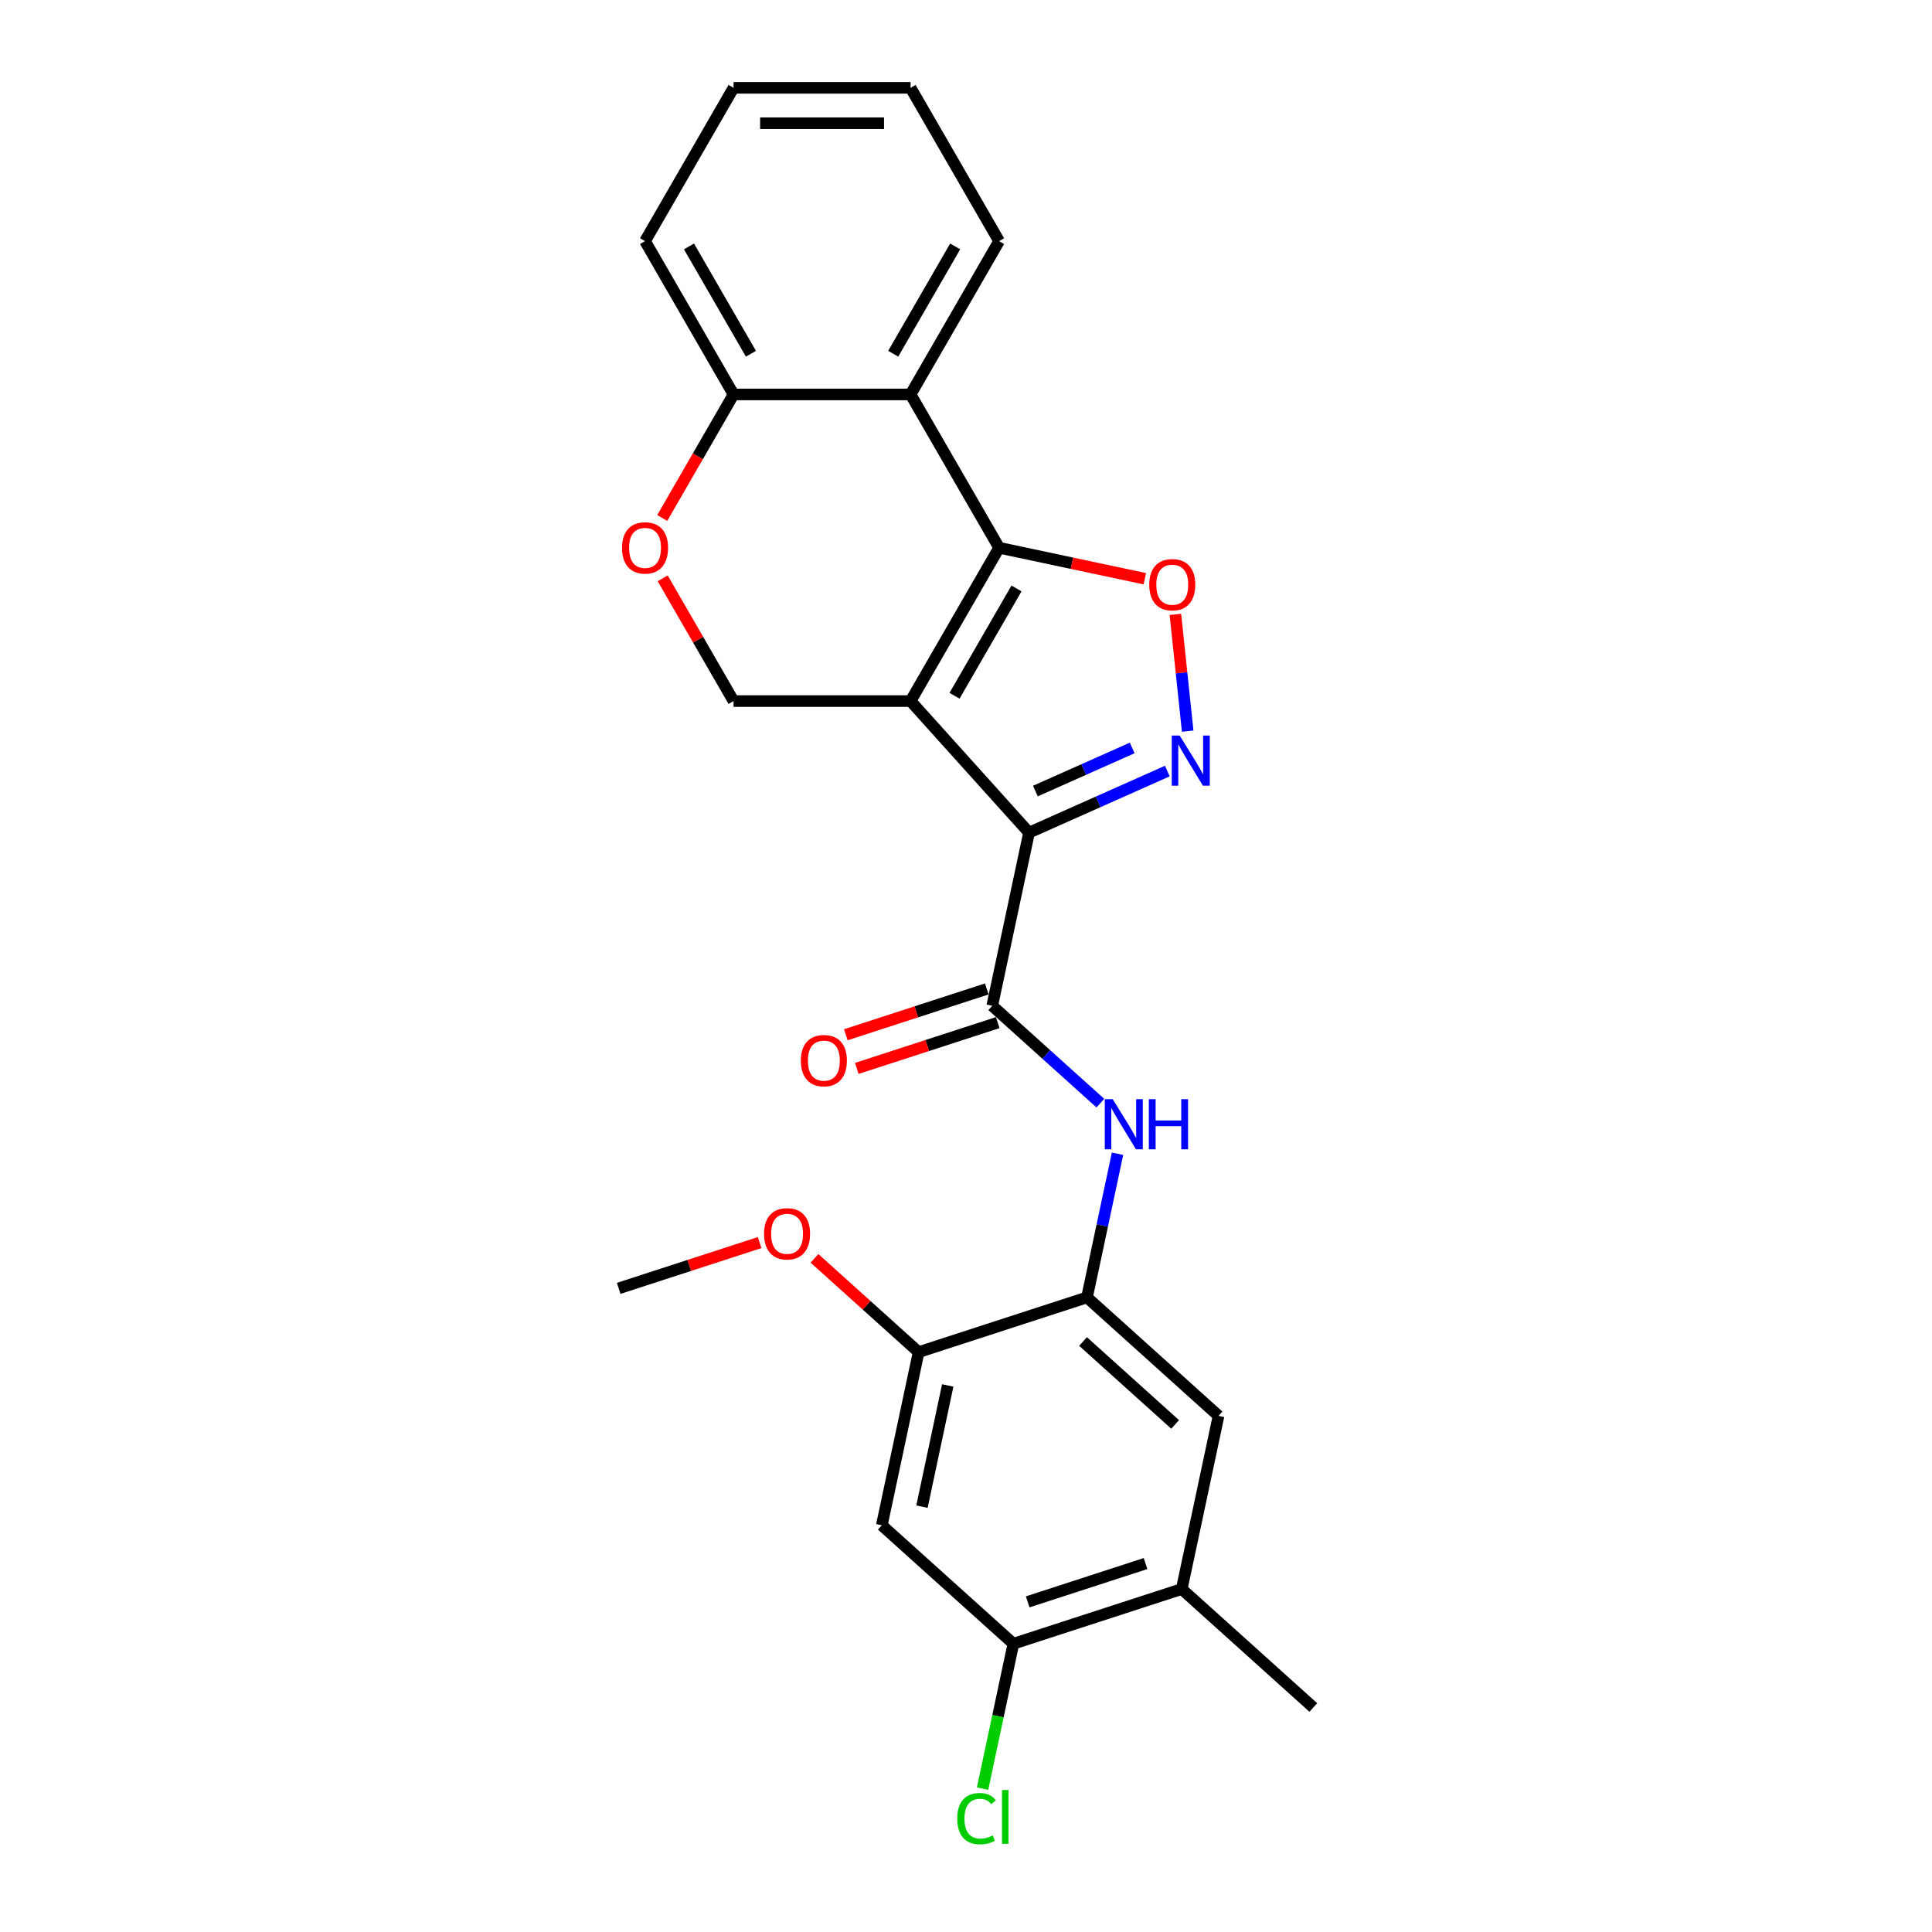 <?xml version='1.0' encoding='iso-8859-1'?>
<svg version='1.1' baseProfile='full'
              xmlns='http://www.w3.org/2000/svg'
                      xmlns:rdkit='http://www.rdkit.org/xml'
                      xmlns:xlink='http://www.w3.org/1999/xlink'
                  xml:space='preserve'
width='1000px' height='1000px' viewBox='0 0 1000 1000'>
<!-- END OF HEADER -->
<rect style='opacity:1.0;fill:#FFFFFF;stroke:none' width='1000' height='1000' x='0' y='0'> </rect>
<path class='bond-0' d='M 471.319,362.872 L 532.631,430.967' style='fill:none;fill-rule:evenodd;stroke:#000000;stroke-width:6px;stroke-linecap:butt;stroke-linejoin:miter;stroke-opacity:1' />
<path class='bond-1' d='M 471.319,362.872 L 517.134,283.518' style='fill:none;fill-rule:evenodd;stroke:#000000;stroke-width:6px;stroke-linecap:butt;stroke-linejoin:miter;stroke-opacity:1' />
<path class='bond-1' d='M 494.062,360.132 L 526.132,304.584' style='fill:none;fill-rule:evenodd;stroke:#000000;stroke-width:6px;stroke-linecap:butt;stroke-linejoin:miter;stroke-opacity:1' />
<path class='bond-8' d='M 471.319,362.872 L 379.688,362.872' style='fill:none;fill-rule:evenodd;stroke:#000000;stroke-width:6px;stroke-linecap:butt;stroke-linejoin:miter;stroke-opacity:1' />
<path class='bond-2' d='M 532.631,430.967 L 568.42,415.033' style='fill:none;fill-rule:evenodd;stroke:#000000;stroke-width:6px;stroke-linecap:butt;stroke-linejoin:miter;stroke-opacity:1' />
<path class='bond-2' d='M 568.42,415.033 L 604.208,399.099' style='fill:none;fill-rule:evenodd;stroke:#0000FF;stroke-width:6px;stroke-linecap:butt;stroke-linejoin:miter;stroke-opacity:1' />
<path class='bond-2' d='M 535.914,409.445 L 560.966,398.291' style='fill:none;fill-rule:evenodd;stroke:#000000;stroke-width:6px;stroke-linecap:butt;stroke-linejoin:miter;stroke-opacity:1' />
<path class='bond-2' d='M 560.966,398.291 L 586.018,387.138' style='fill:none;fill-rule:evenodd;stroke:#0000FF;stroke-width:6px;stroke-linecap:butt;stroke-linejoin:miter;stroke-opacity:1' />
<path class='bond-4' d='M 532.631,430.967 L 513.58,520.596' style='fill:none;fill-rule:evenodd;stroke:#000000;stroke-width:6px;stroke-linecap:butt;stroke-linejoin:miter;stroke-opacity:1' />
<path class='bond-3' d='M 517.134,283.518 L 554.847,291.534' style='fill:none;fill-rule:evenodd;stroke:#000000;stroke-width:6px;stroke-linecap:butt;stroke-linejoin:miter;stroke-opacity:1' />
<path class='bond-3' d='M 554.847,291.534 L 592.559,299.55' style='fill:none;fill-rule:evenodd;stroke:#FF0000;stroke-width:6px;stroke-linecap:butt;stroke-linejoin:miter;stroke-opacity:1' />
<path class='bond-5' d='M 517.134,283.518 L 471.319,204.163' style='fill:none;fill-rule:evenodd;stroke:#000000;stroke-width:6px;stroke-linecap:butt;stroke-linejoin:miter;stroke-opacity:1' />
<path class='bond-25' d='M 614.736,378.432 L 611.56,348.216' style='fill:none;fill-rule:evenodd;stroke:#0000FF;stroke-width:6px;stroke-linecap:butt;stroke-linejoin:miter;stroke-opacity:1' />
<path class='bond-25' d='M 611.56,348.216 L 608.384,318.001' style='fill:none;fill-rule:evenodd;stroke:#FF0000;stroke-width:6px;stroke-linecap:butt;stroke-linejoin:miter;stroke-opacity:1' />
<path class='bond-6' d='M 513.58,520.596 L 541.562,545.79' style='fill:none;fill-rule:evenodd;stroke:#000000;stroke-width:6px;stroke-linecap:butt;stroke-linejoin:miter;stroke-opacity:1' />
<path class='bond-6' d='M 541.562,545.79 L 569.543,570.985' style='fill:none;fill-rule:evenodd;stroke:#0000FF;stroke-width:6px;stroke-linecap:butt;stroke-linejoin:miter;stroke-opacity:1' />
<path class='bond-16' d='M 510.749,511.881 L 474.277,523.731' style='fill:none;fill-rule:evenodd;stroke:#000000;stroke-width:6px;stroke-linecap:butt;stroke-linejoin:miter;stroke-opacity:1' />
<path class='bond-16' d='M 474.277,523.731 L 437.806,535.582' style='fill:none;fill-rule:evenodd;stroke:#FF0000;stroke-width:6px;stroke-linecap:butt;stroke-linejoin:miter;stroke-opacity:1' />
<path class='bond-16' d='M 516.412,529.31 L 479.94,541.16' style='fill:none;fill-rule:evenodd;stroke:#000000;stroke-width:6px;stroke-linecap:butt;stroke-linejoin:miter;stroke-opacity:1' />
<path class='bond-16' d='M 479.94,541.16 L 443.469,553.011' style='fill:none;fill-rule:evenodd;stroke:#FF0000;stroke-width:6px;stroke-linecap:butt;stroke-linejoin:miter;stroke-opacity:1' />
<path class='bond-19' d='M 471.319,204.163 L 517.134,124.809' style='fill:none;fill-rule:evenodd;stroke:#000000;stroke-width:6px;stroke-linecap:butt;stroke-linejoin:miter;stroke-opacity:1' />
<path class='bond-19' d='M 462.32,183.097 L 494.391,127.549' style='fill:none;fill-rule:evenodd;stroke:#000000;stroke-width:6px;stroke-linecap:butt;stroke-linejoin:miter;stroke-opacity:1' />
<path class='bond-26' d='M 471.319,204.163 L 379.688,204.163' style='fill:none;fill-rule:evenodd;stroke:#000000;stroke-width:6px;stroke-linecap:butt;stroke-linejoin:miter;stroke-opacity:1' />
<path class='bond-7' d='M 578.43,597.174 L 570.527,634.355' style='fill:none;fill-rule:evenodd;stroke:#0000FF;stroke-width:6px;stroke-linecap:butt;stroke-linejoin:miter;stroke-opacity:1' />
<path class='bond-7' d='M 570.527,634.355 L 562.624,671.537' style='fill:none;fill-rule:evenodd;stroke:#000000;stroke-width:6px;stroke-linecap:butt;stroke-linejoin:miter;stroke-opacity:1' />
<path class='bond-11' d='M 562.624,671.537 L 475.478,699.852' style='fill:none;fill-rule:evenodd;stroke:#000000;stroke-width:6px;stroke-linecap:butt;stroke-linejoin:miter;stroke-opacity:1' />
<path class='bond-13' d='M 562.624,671.537 L 630.719,732.85' style='fill:none;fill-rule:evenodd;stroke:#000000;stroke-width:6px;stroke-linecap:butt;stroke-linejoin:miter;stroke-opacity:1' />
<path class='bond-13' d='M 560.576,694.353 L 608.242,737.272' style='fill:none;fill-rule:evenodd;stroke:#000000;stroke-width:6px;stroke-linecap:butt;stroke-linejoin:miter;stroke-opacity:1' />
<path class='bond-9' d='M 379.688,362.872 L 361.346,331.103' style='fill:none;fill-rule:evenodd;stroke:#000000;stroke-width:6px;stroke-linecap:butt;stroke-linejoin:miter;stroke-opacity:1' />
<path class='bond-9' d='M 361.346,331.103 L 343.004,299.333' style='fill:none;fill-rule:evenodd;stroke:#FF0000;stroke-width:6px;stroke-linecap:butt;stroke-linejoin:miter;stroke-opacity:1' />
<path class='bond-14' d='M 342.771,268.106 L 361.229,236.135' style='fill:none;fill-rule:evenodd;stroke:#FF0000;stroke-width:6px;stroke-linecap:butt;stroke-linejoin:miter;stroke-opacity:1' />
<path class='bond-14' d='M 361.229,236.135 L 379.688,204.163' style='fill:none;fill-rule:evenodd;stroke:#000000;stroke-width:6px;stroke-linecap:butt;stroke-linejoin:miter;stroke-opacity:1' />
<path class='bond-10' d='M 456.427,789.48 L 475.478,699.852' style='fill:none;fill-rule:evenodd;stroke:#000000;stroke-width:6px;stroke-linecap:butt;stroke-linejoin:miter;stroke-opacity:1' />
<path class='bond-10' d='M 477.21,779.846 L 490.546,717.107' style='fill:none;fill-rule:evenodd;stroke:#000000;stroke-width:6px;stroke-linecap:butt;stroke-linejoin:miter;stroke-opacity:1' />
<path class='bond-28' d='M 456.427,789.48 L 524.522,850.793' style='fill:none;fill-rule:evenodd;stroke:#000000;stroke-width:6px;stroke-linecap:butt;stroke-linejoin:miter;stroke-opacity:1' />
<path class='bond-18' d='M 475.478,699.852 L 448.532,675.59' style='fill:none;fill-rule:evenodd;stroke:#000000;stroke-width:6px;stroke-linecap:butt;stroke-linejoin:miter;stroke-opacity:1' />
<path class='bond-18' d='M 448.532,675.59 L 421.586,651.327' style='fill:none;fill-rule:evenodd;stroke:#FF0000;stroke-width:6px;stroke-linecap:butt;stroke-linejoin:miter;stroke-opacity:1' />
<path class='bond-12' d='M 524.522,850.793 L 611.668,822.478' style='fill:none;fill-rule:evenodd;stroke:#000000;stroke-width:6px;stroke-linecap:butt;stroke-linejoin:miter;stroke-opacity:1' />
<path class='bond-12' d='M 531.931,829.117 L 592.933,809.296' style='fill:none;fill-rule:evenodd;stroke:#000000;stroke-width:6px;stroke-linecap:butt;stroke-linejoin:miter;stroke-opacity:1' />
<path class='bond-17' d='M 524.522,850.793 L 516.551,888.295' style='fill:none;fill-rule:evenodd;stroke:#000000;stroke-width:6px;stroke-linecap:butt;stroke-linejoin:miter;stroke-opacity:1' />
<path class='bond-17' d='M 516.551,888.295 L 508.579,925.797' style='fill:none;fill-rule:evenodd;stroke:#00CC00;stroke-width:6px;stroke-linecap:butt;stroke-linejoin:miter;stroke-opacity:1' />
<path class='bond-15' d='M 630.719,732.85 L 611.668,822.478' style='fill:none;fill-rule:evenodd;stroke:#000000;stroke-width:6px;stroke-linecap:butt;stroke-linejoin:miter;stroke-opacity:1' />
<path class='bond-21' d='M 379.688,204.163 L 333.873,124.809' style='fill:none;fill-rule:evenodd;stroke:#000000;stroke-width:6px;stroke-linecap:butt;stroke-linejoin:miter;stroke-opacity:1' />
<path class='bond-21' d='M 388.686,183.097 L 356.616,127.549' style='fill:none;fill-rule:evenodd;stroke:#000000;stroke-width:6px;stroke-linecap:butt;stroke-linejoin:miter;stroke-opacity:1' />
<path class='bond-20' d='M 611.668,822.478 L 679.763,883.791' style='fill:none;fill-rule:evenodd;stroke:#000000;stroke-width:6px;stroke-linecap:butt;stroke-linejoin:miter;stroke-opacity:1' />
<path class='bond-22' d='M 393.181,643.154 L 356.709,655.004' style='fill:none;fill-rule:evenodd;stroke:#FF0000;stroke-width:6px;stroke-linecap:butt;stroke-linejoin:miter;stroke-opacity:1' />
<path class='bond-22' d='M 356.709,655.004 L 320.237,666.855' style='fill:none;fill-rule:evenodd;stroke:#000000;stroke-width:6px;stroke-linecap:butt;stroke-linejoin:miter;stroke-opacity:1' />
<path class='bond-23' d='M 517.134,124.809 L 471.319,45.455' style='fill:none;fill-rule:evenodd;stroke:#000000;stroke-width:6px;stroke-linecap:butt;stroke-linejoin:miter;stroke-opacity:1' />
<path class='bond-24' d='M 333.873,124.809 L 379.688,45.455' style='fill:none;fill-rule:evenodd;stroke:#000000;stroke-width:6px;stroke-linecap:butt;stroke-linejoin:miter;stroke-opacity:1' />
<path class='bond-27' d='M 471.319,45.455 L 379.688,45.455' style='fill:none;fill-rule:evenodd;stroke:#000000;stroke-width:6px;stroke-linecap:butt;stroke-linejoin:miter;stroke-opacity:1' />
<path class='bond-27' d='M 457.574,63.781 L 393.432,63.781' style='fill:none;fill-rule:evenodd;stroke:#000000;stroke-width:6px;stroke-linecap:butt;stroke-linejoin:miter;stroke-opacity:1' />
<path  class='atom-3' d='M 610.604 380.723
L 619.107 394.467
Q 619.95 395.824, 621.307 398.279
Q 622.663 400.735, 622.736 400.882
L 622.736 380.723
L 626.181 380.723
L 626.181 406.673
L 622.626 406.673
L 613.5 391.645
Q 612.437 389.886, 611.3 387.87
Q 610.201 385.854, 609.871 385.231
L 609.871 406.673
L 606.499 406.673
L 606.499 380.723
L 610.604 380.723
' fill='#0000FF'/>
<path  class='atom-4' d='M 594.85 302.642
Q 594.85 296.411, 597.929 292.929
Q 601.008 289.448, 606.762 289.448
Q 612.517 289.448, 615.595 292.929
Q 618.674 296.411, 618.674 302.642
Q 618.674 308.947, 615.559 312.538
Q 612.443 316.094, 606.762 316.094
Q 601.044 316.094, 597.929 312.538
Q 594.85 308.983, 594.85 302.642
M 606.762 313.162
Q 610.721 313.162, 612.846 310.523
Q 615.009 307.847, 615.009 302.642
Q 615.009 297.548, 612.846 294.982
Q 610.721 292.38, 606.762 292.38
Q 602.804 292.38, 600.641 294.945
Q 598.515 297.511, 598.515 302.642
Q 598.515 307.884, 600.641 310.523
Q 602.804 313.162, 606.762 313.162
' fill='#FF0000'/>
<path  class='atom-7' d='M 575.939 568.933
L 584.442 582.678
Q 585.285 584.034, 586.642 586.49
Q 587.998 588.946, 588.071 589.092
L 588.071 568.933
L 591.516 568.933
L 591.516 594.883
L 587.961 594.883
L 578.835 579.856
Q 577.772 578.097, 576.635 576.081
Q 575.536 574.065, 575.206 573.442
L 575.206 594.883
L 571.834 594.883
L 571.834 568.933
L 575.939 568.933
' fill='#0000FF'/>
<path  class='atom-7' d='M 594.632 568.933
L 598.15 568.933
L 598.15 579.966
L 611.418 579.966
L 611.418 568.933
L 614.937 568.933
L 614.937 594.883
L 611.418 594.883
L 611.418 582.898
L 598.15 582.898
L 598.15 594.883
L 594.632 594.883
L 594.632 568.933
' fill='#0000FF'/>
<path  class='atom-10' d='M 321.961 283.591
Q 321.961 277.36, 325.039 273.878
Q 328.118 270.396, 333.873 270.396
Q 339.627 270.396, 342.706 273.878
Q 345.785 277.36, 345.785 283.591
Q 345.785 289.895, 342.669 293.487
Q 339.554 297.043, 333.873 297.043
Q 328.155 297.043, 325.039 293.487
Q 321.961 289.932, 321.961 283.591
M 333.873 294.11
Q 337.831 294.11, 339.957 291.471
Q 342.119 288.796, 342.119 283.591
Q 342.119 278.497, 339.957 275.931
Q 337.831 273.329, 333.873 273.329
Q 329.914 273.329, 327.752 275.894
Q 325.626 278.46, 325.626 283.591
Q 325.626 288.833, 327.752 291.471
Q 329.914 294.11, 333.873 294.11
' fill='#FF0000'/>
<path  class='atom-17' d='M 414.522 548.984
Q 414.522 542.753, 417.601 539.271
Q 420.68 535.789, 426.434 535.789
Q 432.189 535.789, 435.268 539.271
Q 438.346 542.753, 438.346 548.984
Q 438.346 555.288, 435.231 558.88
Q 432.115 562.436, 426.434 562.436
Q 420.717 562.436, 417.601 558.88
Q 414.522 555.325, 414.522 548.984
M 426.434 559.503
Q 430.393 559.503, 432.519 556.864
Q 434.681 554.189, 434.681 548.984
Q 434.681 543.89, 432.519 541.324
Q 430.393 538.722, 426.434 538.722
Q 422.476 538.722, 420.313 541.287
Q 418.188 543.853, 418.188 548.984
Q 418.188 554.226, 420.313 556.864
Q 422.476 559.503, 426.434 559.503
' fill='#FF0000'/>
<path  class='atom-18' d='M 495.465 941.32
Q 495.465 934.869, 498.47 931.497
Q 501.512 928.088, 507.267 928.088
Q 512.618 928.088, 515.477 931.863
L 513.058 933.842
Q 510.969 931.094, 507.267 931.094
Q 503.345 931.094, 501.256 933.733
Q 499.203 936.335, 499.203 941.32
Q 499.203 946.451, 501.329 949.09
Q 503.492 951.729, 507.67 951.729
Q 510.529 951.729, 513.864 950.006
L 514.89 952.755
Q 513.534 953.635, 511.482 954.148
Q 509.429 954.661, 507.157 954.661
Q 501.512 954.661, 498.47 951.216
Q 495.465 947.77, 495.465 941.32
' fill='#00CC00'/>
<path  class='atom-18' d='M 518.629 926.512
L 522.001 926.512
L 522.001 954.331
L 518.629 954.331
L 518.629 926.512
' fill='#00CC00'/>
<path  class='atom-19' d='M 395.471 638.613
Q 395.471 632.382, 398.55 628.9
Q 401.629 625.418, 407.383 625.418
Q 413.138 625.418, 416.216 628.9
Q 419.295 632.382, 419.295 638.613
Q 419.295 644.917, 416.18 648.509
Q 413.064 652.064, 407.383 652.064
Q 401.666 652.064, 398.55 648.509
Q 395.471 644.953, 395.471 638.613
M 407.383 649.132
Q 411.342 649.132, 413.468 646.493
Q 415.63 643.817, 415.63 638.613
Q 415.63 633.518, 413.468 630.952
Q 411.342 628.35, 407.383 628.35
Q 403.425 628.35, 401.262 630.916
Q 399.137 633.481, 399.137 638.613
Q 399.137 643.854, 401.262 646.493
Q 403.425 649.132, 407.383 649.132
' fill='#FF0000'/>
</svg>
